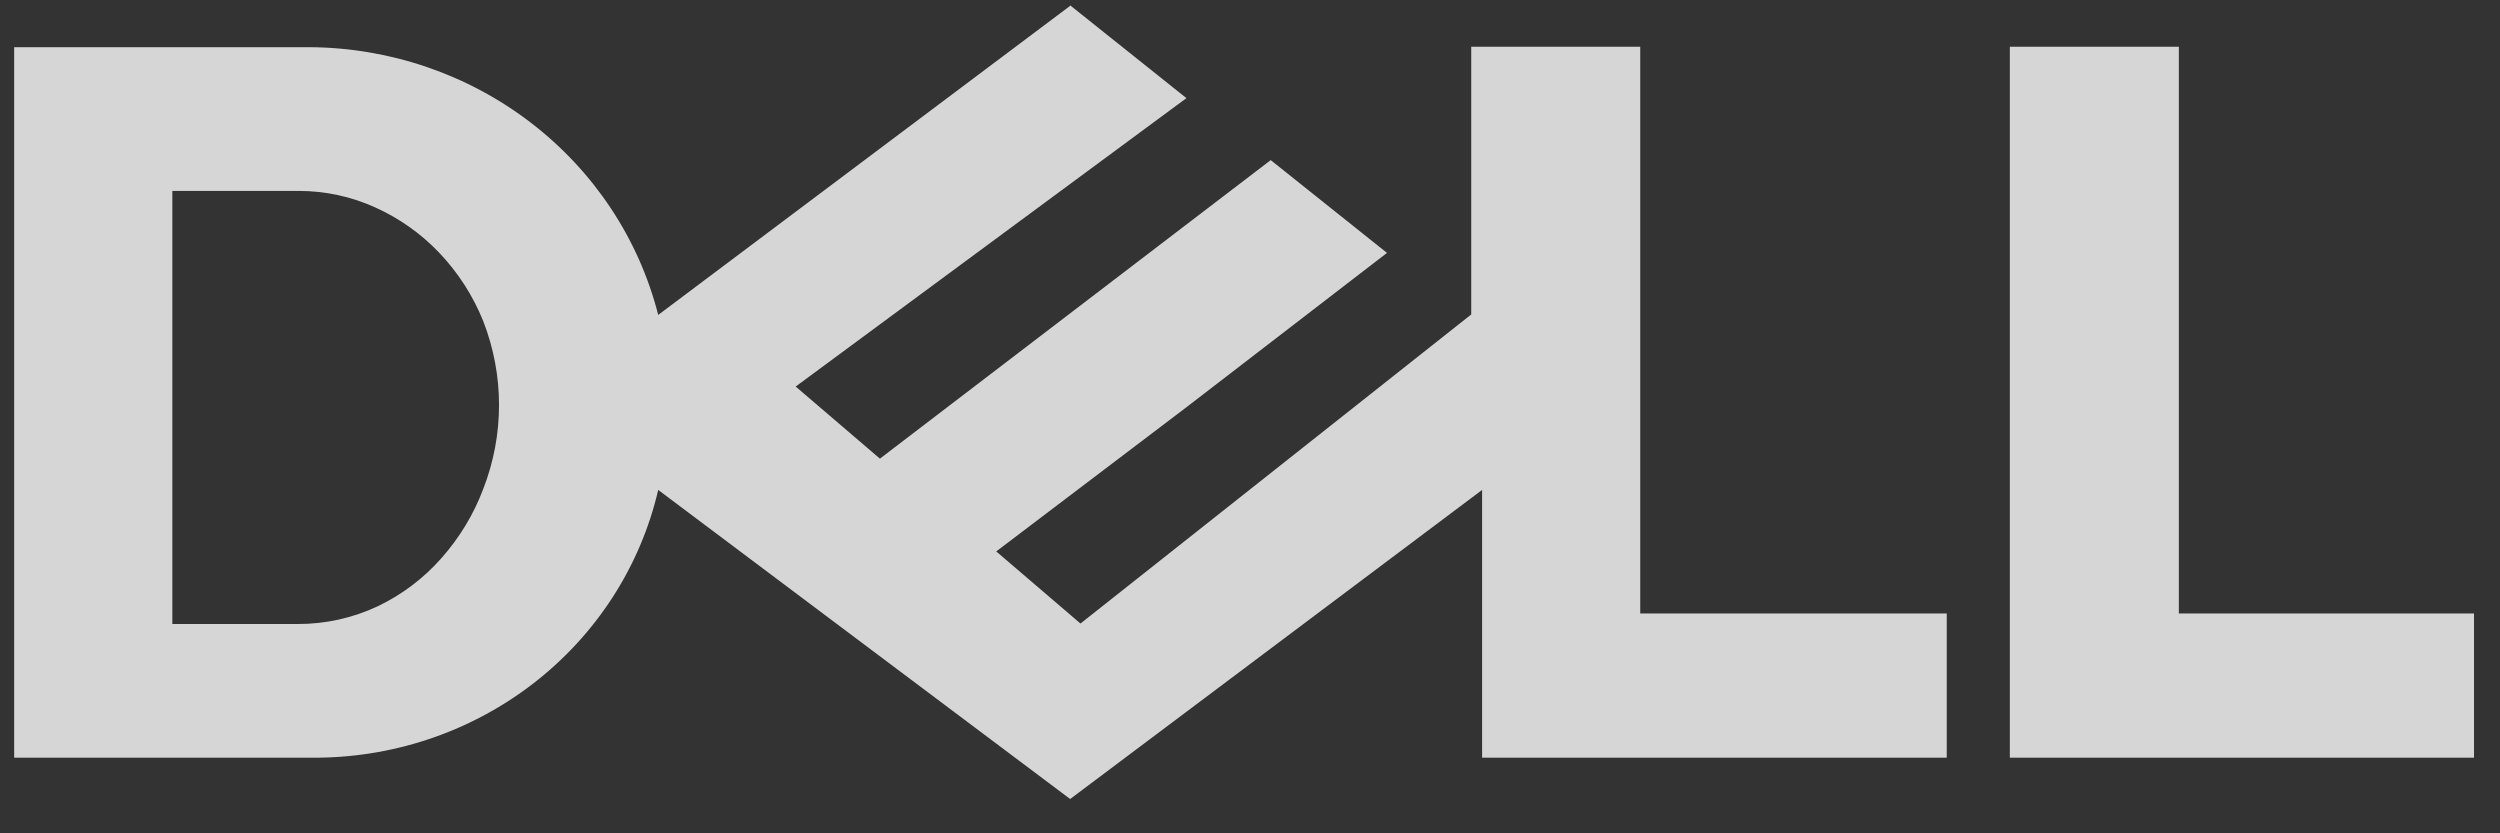<?xml version="1.0" encoding="UTF-8"?> <svg xmlns="http://www.w3.org/2000/svg" width="63" height="21" viewBox="0 0 63 21" fill="none"><rect x="0" y="0" width="63" height="21" fill="#333333" stroke="none"/><g clip-path="url(#clip0_26_1183)"><path d="M26.968 0.147L16.587 7.936C16.099 6.02 14.971 4.317 13.382 3.096C11.792 1.874 9.831 1.203 7.808 1.189H0.357V19.093H7.808C9.842 19.12 11.824 18.464 13.422 17.236C15.02 16.008 16.137 14.281 16.587 12.346L26.968 20.135L37.349 12.346V19.093H49.058V15.459H41.334V1.177H37.075V7.924L27.228 15.713L25.105 13.896L29.898 10.262L34.952 6.373L32.022 4.035L22.174 11.558L20.051 9.741L29.898 2.473L26.968 0.135V0.147ZM4.343 4.811H7.534C8.195 4.812 8.847 4.952 9.447 5.223C10.056 5.496 10.604 5.883 11.061 6.361C11.542 6.865 11.921 7.453 12.178 8.094C12.708 9.455 12.708 10.959 12.178 12.321C11.938 12.96 11.58 13.551 11.123 14.066C10.679 14.571 10.134 14.984 9.521 15.277C8.89 15.574 8.198 15.728 7.497 15.725H4.343V4.823V4.811ZM62.345 15.459V19.093H50.648V1.177H54.907V15.459H62.357H62.345Z" fill="white" fill-opacity="0.8"></path></g><defs><clipPath id="clip0_26_1183"><rect width="62" height="20" fill="white" transform="translate(0.357 0.135)"></rect></clipPath></defs></svg> 